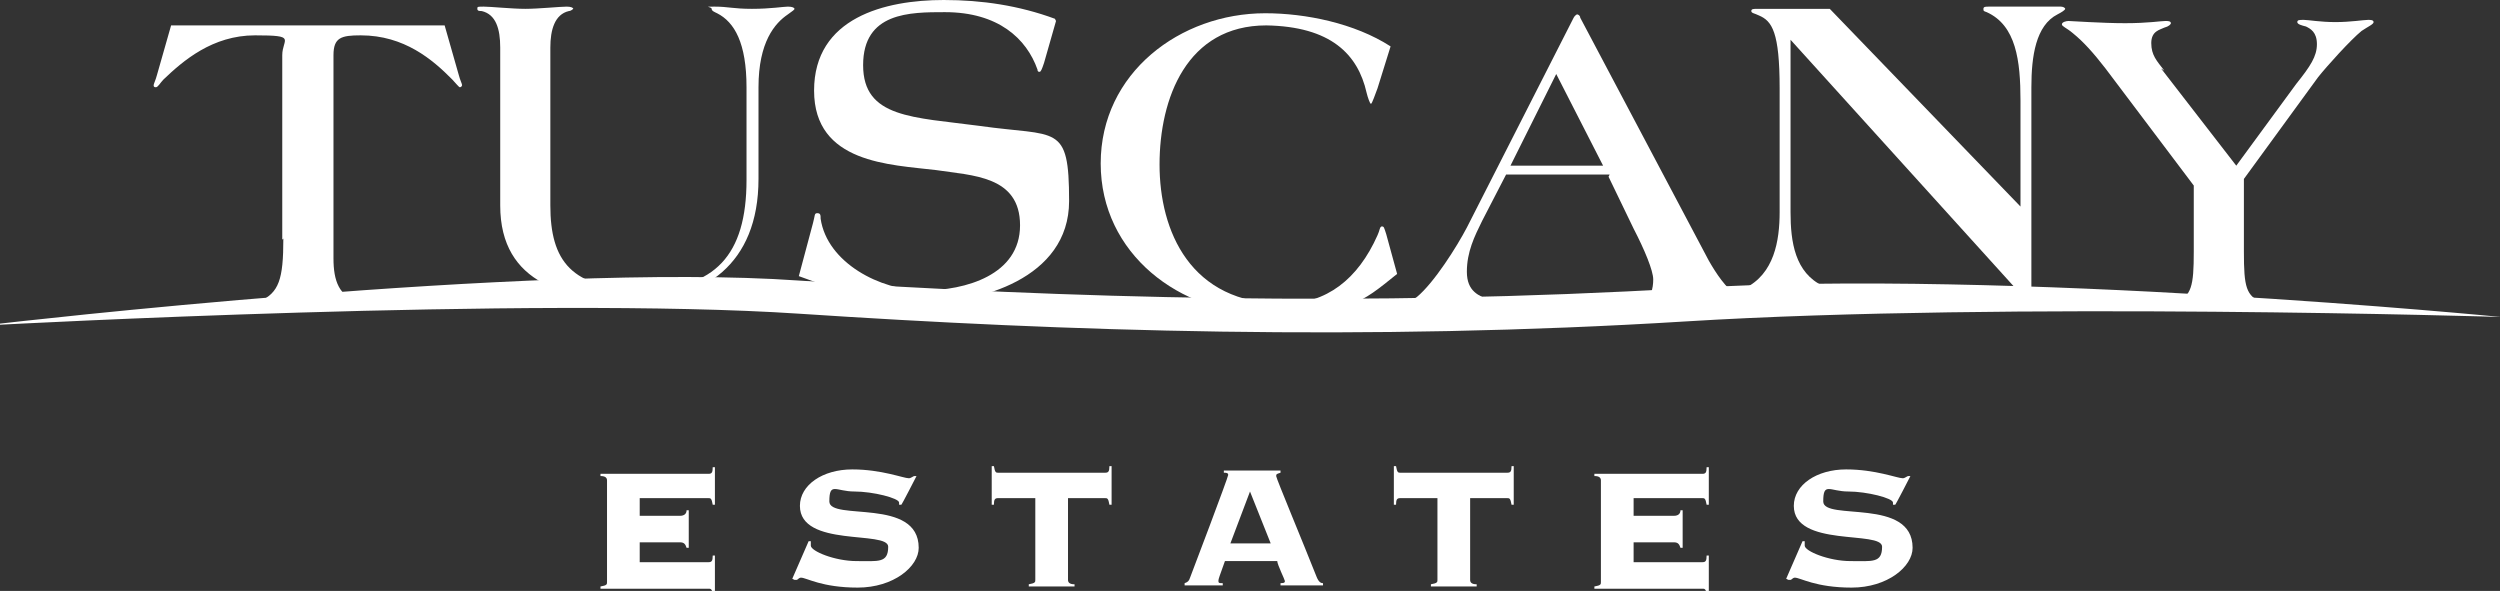 <svg width="495" height="117" viewBox="0 0 495 117" fill="none" xmlns="http://www.w3.org/2000/svg">
<rect x="0" y="0" width="495" height="117" fill="#333333" stroke="none"/>
<g clip-path="url(#clip0_20_140)">
<path d="M56.103 47.237C56.103 55.329 55.24 57.953 51.356 59.703C50.493 60.14 49.63 60.14 49.63 60.359C49.63 60.578 49.846 60.796 50.493 60.796C51.14 60.796 56.103 60.578 61.066 60.578C66.029 60.578 71.208 60.796 71.855 60.796C72.502 60.796 72.502 60.359 72.502 60.359C72.502 60.14 72.071 59.703 71.208 59.703C67.108 58.828 66.029 55.548 66.029 51.174V10.935C66.029 7.436 67.54 6.998 71.424 6.998C80.055 6.998 85.665 11.809 89.549 15.746C90.196 16.402 90.844 17.277 91.06 17.277C91.275 17.277 91.491 17.058 91.491 16.839C91.491 16.621 91.06 15.746 90.844 14.871L88.039 5.03H33.878L31.073 14.871C30.857 15.746 30.425 16.621 30.425 16.839C30.425 17.058 30.425 17.277 30.857 17.277C31.288 17.277 31.72 16.402 32.367 15.746C36.251 12.028 42.077 6.998 50.493 6.998C58.908 6.998 55.887 7.654 55.887 10.935V47.456L56.103 47.237Z" fill="white"/>
<path d="M108.969 9.404C108.969 5.905 109.832 2.843 112.638 2.187C113.069 2.187 113.501 1.75 113.501 1.75C113.501 1.531 113.069 1.312 112.206 1.312C110.911 1.312 106.596 1.75 104.006 1.75C101.417 1.75 97.101 1.312 95.807 1.312C94.512 1.312 94.512 1.312 94.512 1.75C94.512 2.187 94.944 2.187 95.375 2.187C98.18 2.843 99.043 5.686 99.043 9.404V40.677C99.043 56.422 112.422 59.484 125.8 59.484C139.178 59.484 150.183 52.486 150.183 35.428V17.277C150.183 8.31 153.42 4.593 156.009 2.843C156.872 2.187 157.304 1.968 157.304 1.75C157.304 1.531 156.872 1.312 156.009 1.312C155.146 1.312 152.557 1.75 148.889 1.75C145.22 1.75 144.141 1.312 141.552 1.312C138.963 1.312 140.905 1.312 140.905 1.75C140.905 2.187 141.552 2.406 141.984 2.624C145.436 4.374 147.81 8.529 147.81 17.277V35.647C147.81 50.518 141.552 57.297 127.311 57.297C113.069 57.297 108.969 51.611 108.969 40.677V9.404Z" fill="white"/>
<path d="M208.875 3.718C201.755 1.093 194.418 0 186.866 0C175.214 0 161.188 3.499 161.188 17.933C161.188 32.366 176.293 32.585 185.355 33.678C192.476 34.772 201.97 34.772 201.97 44.613C201.97 54.454 191.181 57.516 182.766 57.516C174.351 57.516 163.777 52.049 162.483 43.301C162.483 42.645 162.483 42.208 161.835 42.208C161.188 42.208 161.404 42.645 160.972 44.176L158.167 54.673C167.661 58.172 173.272 59.922 183.413 59.922C193.555 59.922 211.681 55.329 211.681 39.802C211.681 24.275 209.307 27.118 193.987 24.931C180.824 23.181 170.898 23.4 170.898 12.903C170.898 2.406 180.177 2.406 187.082 2.406C197.655 2.406 203.265 7.654 205.423 13.778C205.423 14.215 205.639 14.215 205.854 14.215C206.07 14.215 206.286 13.778 206.718 12.465L209.091 4.155L208.875 3.718Z" fill="white"/>
<path d="M274.473 46.363C274.041 45.05 274.041 44.832 273.61 44.832C273.178 44.832 273.178 45.706 272.746 46.581C268.862 55.329 262.605 60.14 254.189 60.14C235.632 60.14 229.59 45.706 229.59 32.585C229.59 19.464 234.985 5.03 250.737 5.03C263.468 5.249 268.862 10.716 270.589 18.37C270.804 19.245 271.236 20.557 271.452 20.557C271.668 20.557 272.315 18.589 272.746 17.495L275.336 9.185C268.215 4.593 258.505 2.624 250.521 2.624C233.69 2.624 217.938 14.434 217.938 32.366C217.938 50.299 233.69 62.108 250.521 62.108C267.352 62.108 269.294 60.14 276.63 54.236L274.473 46.363Z" fill="white"/>
<path fill-rule="evenodd" clip-rule="evenodd" d="M318.492 34.991L323.455 45.269C325.613 49.424 327.339 53.579 327.339 55.329C327.339 57.078 326.907 59.265 324.965 59.922C324.318 59.922 323.886 60.359 323.886 60.578C323.886 60.796 324.318 60.796 324.75 60.796C325.181 60.796 328.202 60.578 335.107 60.578C342.012 60.578 344.17 60.796 344.817 60.796C345.464 60.796 346.112 60.796 346.112 60.359C346.112 59.922 345.033 59.484 344.17 58.828C341.58 56.86 339.854 54.236 338.344 51.611L312.882 3.499C312.882 3.062 312.45 2.843 312.234 2.843C312.234 2.843 311.803 3.062 311.587 3.499L290.44 45.05C288.498 48.768 283.967 55.985 280.515 58.828C279.867 59.265 278.788 59.703 278.788 60.14C278.788 60.578 279.004 60.578 279.867 60.578C280.73 60.578 283.104 60.359 286.556 60.359C290.009 60.359 294.325 60.578 294.972 60.578C295.619 60.578 296.051 60.578 296.051 60.14C296.051 59.703 295.835 59.703 295.188 59.484C292.814 58.609 290.44 57.735 290.44 53.798C290.44 49.862 291.951 46.8 293.461 43.738L298.209 34.553H318.708L318.492 34.991ZM317.413 32.804H299.072L308.134 14.652L317.413 32.804Z" fill="white"/>
<path d="M354.527 7.873L400.057 58.172C400.704 58.828 401.351 59.703 401.783 59.703C401.999 59.703 402.214 59.047 402.214 58.391V17.277C402.214 11.153 403.078 5.03 407.393 2.843C408.256 2.406 408.904 1.968 408.904 1.75C408.904 1.531 408.472 1.312 408.041 1.312H393.799C393.152 1.312 392.72 1.312 392.72 1.75C392.72 2.187 392.72 2.187 393.367 2.406C399.194 5.03 400.057 12.028 400.057 19.901V40.895L362.295 1.75H348.054C347.19 1.75 346.759 1.75 346.759 2.187C346.759 2.624 347.406 2.624 348.269 3.062C350.859 4.155 352.369 6.342 352.369 17.495V41.989C352.369 47.675 351.29 54.236 345.464 57.078C345.033 57.078 344.817 57.078 344.817 57.516C344.817 57.953 345.033 57.516 345.68 57.516H360.137C361.648 57.516 362.079 57.516 362.079 57.078C362.079 56.641 361.648 56.86 361 56.641C355.39 54.017 354.527 47.894 354.527 41.989V7.873Z" fill="white"/>
<path d="M428.54 13.996C427.029 12.028 425.951 10.935 425.951 8.529C425.951 6.123 427.677 5.905 428.54 5.467C429.403 5.249 429.835 4.811 429.835 4.593C429.835 4.155 429.187 4.155 428.756 4.155C427.893 4.155 425.303 4.593 420.772 4.593C416.24 4.593 409.983 4.155 409.551 4.155C409.12 4.155 408.257 4.374 408.257 4.811C408.257 5.249 409.12 5.467 410.414 6.561C412.572 8.31 414.514 10.497 416.888 13.559L434.366 36.74V49.862C434.366 56.641 433.934 58.609 430.698 59.922C430.05 60.14 429.619 60.14 429.619 60.359C429.619 60.578 430.266 60.796 430.698 60.796C431.345 60.796 433.719 60.578 439.329 60.578C444.939 60.578 447.313 60.796 447.96 60.796C448.608 60.796 449.039 60.796 449.039 60.359C449.039 59.922 448.608 60.14 447.96 59.922C444.723 58.609 444.292 56.86 444.292 49.862V35.428L458.965 15.308C460.691 13.121 465.438 7.873 467.596 6.123C468.891 5.249 469.97 4.811 469.97 4.374C469.97 3.936 469.322 3.936 468.891 3.936C468.028 3.936 465.438 4.374 462.417 4.374C459.397 4.374 457.023 3.936 456.16 3.936C455.297 3.936 454.865 3.936 454.865 4.374C454.865 4.811 455.728 5.03 456.591 5.249C457.455 5.686 458.749 6.342 458.749 8.748C458.749 11.153 457.454 13.121 454.649 16.621L442.781 32.804L427.893 13.559L428.54 13.996Z" fill="white"/>
<path d="M136.373 101.036H135.942C135.942 101.692 135.51 102.129 134.647 102.129H126.663V98.63H140.257C140.689 98.63 140.905 98.63 141.12 99.942H141.552V92.507H141.12C141.12 93.6 140.905 93.819 140.257 93.819H118.895V94.256C119.974 94.256 120.19 94.694 120.19 95.131V115.25C120.19 115.688 120.19 115.907 118.895 116.125V116.563H140.257C140.689 116.563 140.905 116.563 141.12 117.437H141.552V110.002H141.12C141.12 111.095 140.905 111.314 140.257 111.314H126.663V107.378H134.647C135.51 107.378 135.726 107.815 135.942 108.471H136.373V101.692V101.036Z" fill="white"/>
<path d="M157.304 114.813H157.735C157.951 114.813 158.167 114.376 158.599 114.376C159.677 114.376 162.698 116.344 169.819 116.344C176.94 116.344 181.903 112.189 181.903 108.471C181.903 98.411 164.209 103.222 164.209 99.286C164.209 95.35 165.504 97.318 169.172 97.318C172.84 97.318 178.019 98.63 178.019 99.505V99.942H178.45C178.45 100.161 181.471 94.256 181.471 94.256H181.04C180.824 94.256 180.392 94.694 179.961 94.694C178.882 94.694 174.566 92.944 168.74 92.944C162.914 92.944 158.383 96.006 158.383 100.161C158.383 108.471 175.861 104.972 175.861 108.252C175.861 111.533 173.919 111.095 169.603 111.095C165.288 111.095 160.541 109.127 160.541 108.034C160.541 106.94 160.541 107.378 160.541 107.159H160.109L156.872 114.594L157.304 114.813Z" fill="white"/>
<path d="M212.759 116.125V115.688C211.681 115.688 211.465 115.25 211.465 114.813V98.63H218.801C219.233 98.63 219.449 98.63 219.664 99.942H220.096V92.288H219.664C219.664 93.381 219.449 93.6 218.801 93.6H197.655C197.223 93.6 197.007 93.6 196.792 92.288H196.36V99.942H196.792C196.792 98.849 197.007 98.63 197.655 98.63H204.991V114.813C204.991 115.25 204.991 115.469 203.697 115.688V116.125H212.544H212.759Z" fill="white"/>
<path fill-rule="evenodd" clip-rule="evenodd" d="M247.5 97.318L251.6 107.596H243.616L247.5 97.318ZM252.895 111.095C252.895 111.751 254.405 114.813 254.405 115.032C254.405 115.25 254.405 115.469 253.542 115.469V115.907H261.957V115.469C261.526 115.469 261.094 115.25 260.663 114.157C258.073 107.596 252.679 94.694 252.679 94.256C252.679 93.819 252.895 93.819 253.542 93.6V93.163H242.321V93.6C242.753 93.6 243.184 93.6 243.184 94.037C243.184 94.475 236.064 113.282 235.632 114.376C235.416 115.032 235.201 115.25 234.553 115.469V115.907H242.106V115.469C241.458 115.469 241.242 115.469 241.242 115.032C241.242 114.594 241.458 114.157 242.537 111.095H252.679H252.895Z" fill="white"/>
<path d="M292.382 116.125V115.688C291.304 115.688 291.088 115.25 291.088 114.813V98.63H298.424C298.856 98.63 299.072 98.63 299.287 99.942H299.719V92.288H299.287C299.287 93.381 299.072 93.6 298.424 93.6H277.278C276.846 93.6 276.631 93.6 276.415 92.288H275.983V99.942H276.415C276.415 98.849 276.63 98.63 277.278 98.63H284.614V114.813C284.614 115.25 284.614 115.469 283.32 115.688V116.125H292.167H292.382Z" fill="white"/>
<path d="M333.165 101.036H332.733C332.733 101.692 332.302 102.129 331.439 102.129H323.455V98.63H337.049C337.481 98.63 337.696 98.63 337.912 99.942H338.344V92.507H337.912C337.912 93.6 337.696 93.819 337.049 93.819H315.687V94.256C316.766 94.256 316.981 94.694 316.981 95.131V115.25C316.981 115.688 316.981 115.907 315.687 116.125V116.563H337.049C337.481 116.563 337.696 116.563 337.912 117.437H338.344V110.002H337.912C337.912 111.095 337.696 111.314 337.049 111.314H323.455V107.378H331.439C332.302 107.378 332.518 107.815 332.733 108.471H333.165V101.692V101.036Z" fill="white"/>
<path d="M354.096 114.813H354.527C354.743 114.813 354.959 114.376 355.39 114.376C356.469 114.376 359.49 116.344 366.611 116.344C373.732 116.344 378.695 112.189 378.695 108.471C378.695 98.411 361.001 103.222 361.001 99.286C361.001 95.35 362.295 97.318 365.964 97.318C369.632 97.318 374.811 98.63 374.811 99.505V99.942H375.242C375.242 100.161 378.263 94.256 378.263 94.256H377.831C377.616 94.256 377.184 94.694 376.753 94.694C375.674 94.694 371.358 92.944 365.532 92.944C359.706 92.944 355.175 96.006 355.175 100.161C355.175 108.471 372.653 104.972 372.653 108.252C372.653 111.533 370.711 111.095 366.395 111.095C362.08 111.095 357.332 109.127 357.332 108.034C357.332 106.94 357.332 107.378 357.332 107.159H356.901L353.664 114.594L354.096 114.813Z" fill="white"/>
<path d="M0 64.077C0 64.077 105.301 51.83 158.167 55.548C210.817 59.047 270.157 60.796 333.812 57.078C397.467 53.142 495.216 62.764 495.216 62.764C495.216 62.764 397.467 59.703 333.812 63.639C270.157 67.576 210.817 65.608 158.167 62.108C105.517 58.609 0 64.295 0 64.295" fill="white"/>
</g>
<defs>
<clipPath id="clip0_20_140">
<rect width="495" height="117" fill="white"/>
</clipPath>
</defs>
</svg>
